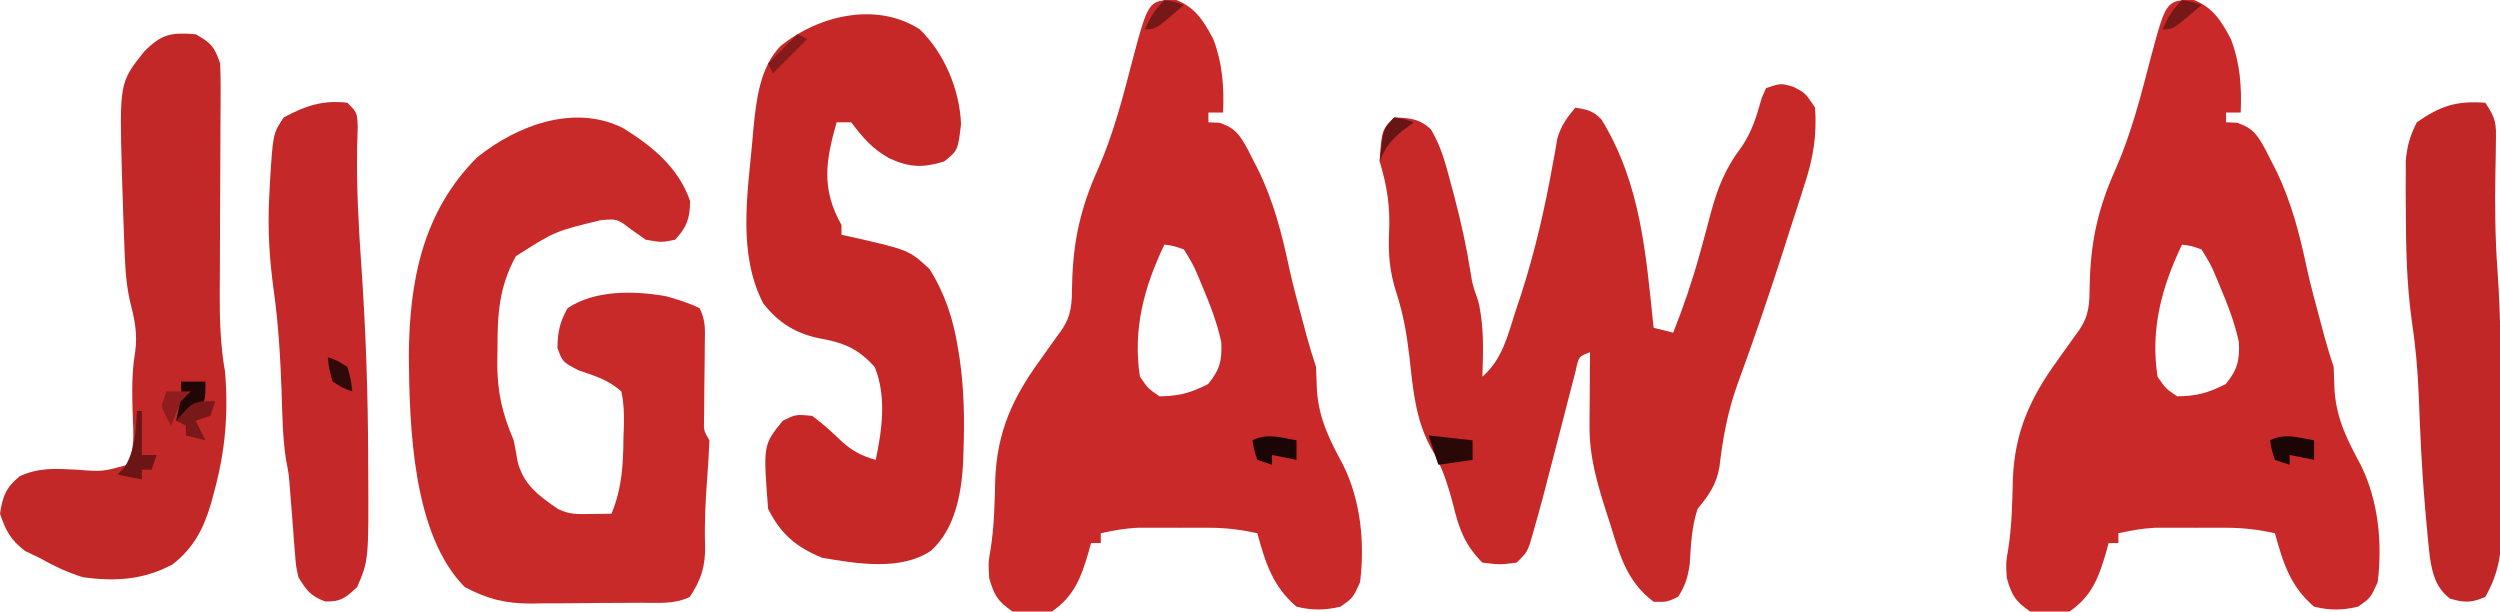 <?xml version="1.0" encoding="UTF-8"?>
<svg version="1.1" xmlns="http://www.w3.org/2000/svg" width="511" height="125">
<path d="M0 0 C4.029 1.593 5.701 4.3 7.688 8.062 C9.58 13.048 9.908 17.774 9.688 23.062 C8.697 23.062 7.707 23.062 6.688 23.062 C6.688 23.723 6.688 24.383 6.688 25.062 C7.799 25.107 7.799 25.107 8.934 25.152 C12.239 26.245 13.125 27.676 14.769 30.67 C15.092 31.315 15.416 31.96 15.75 32.625 C16.096 33.295 16.442 33.964 16.798 34.654 C20.034 41.224 21.729 47.908 23.239 55.037 C24.008 58.511 24.945 61.94 25.875 65.375 C26.199 66.588 26.522 67.801 26.855 69.051 C27.413 71.07 28.025 73.075 28.688 75.062 C28.764 76.708 28.824 78.354 28.875 80 C29.341 85.885 31.492 90.016 34.254 95.156 C37.835 102.416 38.677 111.065 37.688 119.062 C36.25 122.25 36.25 122.25 33.688 124.062 C30.508 124.822 27.865 124.847 24.688 124.062 C19.853 119.963 18.329 115.068 16.688 109.062 C13.254 108.288 10.08 107.934 6.562 107.93 C5.609 107.928 4.655 107.927 3.672 107.926 C2.687 107.93 1.702 107.934 0.688 107.938 C-0.297 107.934 -1.282 107.93 -2.297 107.926 C-3.728 107.928 -3.728 107.928 -5.188 107.93 C-6.051 107.931 -6.915 107.932 -7.805 107.933 C-10.392 108.067 -12.788 108.493 -15.312 109.062 C-15.312 109.722 -15.312 110.382 -15.312 111.062 C-15.973 111.062 -16.633 111.062 -17.312 111.062 C-17.471 111.654 -17.63 112.246 -17.793 112.855 C-19.328 118.053 -20.675 121.868 -25.312 125.062 C-28.332 125.736 -30.128 125.517 -33.312 125.062 C-36.363 123.029 -37.131 121.704 -38.125 118.188 C-38.312 115.062 -38.312 115.062 -37.848 112.418 C-37.082 107.617 -36.999 102.814 -36.883 97.959 C-36.488 88.32 -33.32 81.347 -27.688 73.625 C-26.695 72.231 -25.702 70.837 -24.711 69.441 C-24.056 68.538 -24.056 68.538 -23.388 67.615 C-21.198 64.454 -21.231 62.054 -21.175 58.249 C-20.99 49.429 -19.466 42.598 -15.867 34.59 C-12.679 27.356 -10.73 19.698 -8.75 12.062 C-5.56 0.15 -5.56 0.15 0 0 Z M-2.312 50.062 C-6.468 58.76 -8.793 67.312 -7.312 77.062 C-5.629 79.496 -5.629 79.496 -3.312 81.062 C0.623 81.062 3.129 80.348 6.625 78.562 C9.001 75.682 9.512 73.708 9.312 69.984 C8.455 65.978 7.03 62.33 5.438 58.562 C5.138 57.844 4.839 57.125 4.53 56.384 C3.537 54.088 3.537 54.088 1.688 51.062 C-0.366 50.315 -0.366 50.315 -2.312 50.062 Z " fill="#C92929" transform="translate(448.312,-0.062)"/>
<path d="M0 0 C4.029 1.593 5.701 4.3 7.688 8.062 C9.58 13.048 9.908 17.774 9.688 23.062 C8.697 23.062 7.707 23.062 6.688 23.062 C6.688 23.723 6.688 24.383 6.688 25.062 C7.799 25.107 7.799 25.107 8.934 25.152 C12.239 26.245 13.125 27.676 14.769 30.67 C15.092 31.315 15.416 31.96 15.75 32.625 C16.096 33.295 16.442 33.964 16.798 34.654 C20.034 41.224 21.729 47.908 23.239 55.037 C24.008 58.511 24.945 61.94 25.875 65.375 C26.199 66.588 26.522 67.801 26.855 69.051 C27.413 71.07 28.025 73.075 28.688 75.062 C28.764 76.708 28.824 78.354 28.875 80 C29.341 85.885 31.492 90.016 34.254 95.156 C37.835 102.416 38.677 111.065 37.688 119.062 C36.25 122.25 36.25 122.25 33.688 124.062 C30.508 124.822 27.865 124.847 24.688 124.062 C19.853 119.963 18.329 115.068 16.688 109.062 C13.254 108.288 10.08 107.934 6.562 107.93 C5.609 107.928 4.655 107.927 3.672 107.926 C2.687 107.93 1.702 107.934 0.688 107.938 C-0.297 107.934 -1.282 107.93 -2.297 107.926 C-3.728 107.928 -3.728 107.928 -5.188 107.93 C-6.051 107.931 -6.915 107.932 -7.805 107.933 C-10.392 108.067 -12.788 108.493 -15.312 109.062 C-15.312 109.722 -15.312 110.382 -15.312 111.062 C-15.973 111.062 -16.633 111.062 -17.312 111.062 C-17.471 111.654 -17.63 112.246 -17.793 112.855 C-19.328 118.053 -20.675 121.868 -25.312 125.062 C-28.332 125.736 -30.128 125.517 -33.312 125.062 C-36.363 123.029 -37.131 121.704 -38.125 118.188 C-38.312 115.062 -38.312 115.062 -37.848 112.418 C-37.082 107.617 -36.999 102.814 -36.883 97.959 C-36.488 88.32 -33.32 81.347 -27.688 73.625 C-26.695 72.231 -25.702 70.837 -24.711 69.441 C-24.056 68.538 -24.056 68.538 -23.388 67.615 C-21.198 64.454 -21.231 62.054 -21.175 58.249 C-20.99 49.429 -19.466 42.598 -15.867 34.59 C-12.679 27.356 -10.73 19.698 -8.75 12.062 C-5.56 0.15 -5.56 0.15 0 0 Z M-2.312 50.062 C-6.468 58.76 -8.793 67.312 -7.312 77.062 C-5.629 79.496 -5.629 79.496 -3.312 81.062 C0.623 81.062 3.129 80.348 6.625 78.562 C9.001 75.682 9.512 73.708 9.312 69.984 C8.455 65.978 7.03 62.33 5.438 58.562 C5.138 57.844 4.839 57.125 4.53 56.384 C3.537 54.088 3.537 54.088 1.688 51.062 C-0.366 50.315 -0.366 50.315 -2.312 50.062 Z " fill="#C92929" transform="translate(240.312,-0.062)"/>
<path d="M0 0 C2.438 1.25 2.438 1.25 4.438 4.25 C4.836 9.926 4.064 14.579 2.277 19.984 C2.052 20.696 1.826 21.408 1.594 22.142 C0.866 24.431 0.121 26.716 -0.625 29 C-1.131 30.581 -1.636 32.163 -2.14 33.745 C-5.07 42.889 -8.182 51.953 -11.484 60.97 C-13.447 66.484 -14.43 71.849 -15.102 77.672 C-15.762 81.365 -17.215 83.372 -19.562 86.25 C-20.82 90.023 -20.931 93.606 -21.184 97.559 C-21.562 100.249 -22.095 101.977 -23.562 104.25 C-25.875 105.312 -25.875 105.312 -28.562 105.25 C-33.962 101.151 -35.374 96.071 -37.312 89.75 C-37.615 88.813 -37.918 87.876 -38.23 86.91 C-40.104 81.041 -41.7 75.593 -41.66 69.387 C-41.657 68.5 -41.654 67.614 -41.65 66.701 C-41.638 65.333 -41.638 65.333 -41.625 63.938 C-41.62 63.006 -41.616 62.075 -41.611 61.115 C-41.6 58.827 -41.583 56.538 -41.562 54.25 C-43.87 55.11 -43.87 55.11 -44.476 57.959 C-44.935 59.741 -44.935 59.741 -45.402 61.559 C-45.654 62.52 -45.654 62.52 -45.91 63.5 C-46.448 65.561 -46.974 67.624 -47.5 69.688 C-51.514 85.236 -51.514 85.236 -53.191 91.098 C-53.41 91.862 -53.629 92.627 -53.854 93.414 C-54.562 95.25 -54.562 95.25 -56.562 97.25 C-59.938 97.688 -59.938 97.688 -63.562 97.25 C-67.122 93.684 -68.325 90.398 -69.5 85.562 C-70.643 81.199 -71.799 77.545 -74.125 73.688 C-77.286 67.878 -77.759 61.567 -78.487 55.088 C-79.009 50.563 -79.737 46.415 -81.145 42.074 C-82.558 37.652 -82.827 34.196 -82.625 29.562 C-82.408 24.284 -83.042 20.298 -84.562 15.25 C-84.141 8.829 -84.141 8.829 -81.562 6.25 C-78.401 6.385 -76.331 6.487 -74.031 8.77 C-71.957 12.273 -71.03 15.893 -70 19.812 C-69.782 20.617 -69.565 21.421 -69.341 22.249 C-67.955 27.469 -66.814 32.68 -65.965 38.016 C-65.573 40.484 -65.573 40.484 -64.438 43.688 C-63.165 48.867 -63.406 53.943 -63.562 59.25 C-59.38 55.602 -58.374 50.697 -56.688 45.562 C-56.336 44.508 -55.984 43.453 -55.622 42.366 C-52.818 33.668 -50.809 24.911 -49.198 15.919 C-48.936 14.497 -48.936 14.497 -48.668 13.047 C-48.525 12.215 -48.382 11.383 -48.235 10.526 C-47.468 7.93 -46.295 6.308 -44.562 4.25 C-42.193 4.627 -40.889 4.903 -39.219 6.676 C-31.135 19.867 -30.15 34.171 -28.562 49.25 C-27.242 49.58 -25.922 49.91 -24.562 50.25 C-22.442 44.923 -20.625 39.58 -19.102 34.055 C-18.847 33.132 -18.593 32.209 -18.331 31.259 C-17.826 29.405 -17.33 27.548 -16.845 25.689 C-15.421 20.457 -13.845 16.572 -10.562 12.25 C-8.361 8.947 -7.512 5.991 -6.441 2.211 C-6.151 1.564 -5.861 0.917 -5.562 0.25 C-2.562 -0.75 -2.562 -0.75 0 0 Z " fill="#C72828" transform="translate(366.562,17.75)"/>
<path d="M0 0 C6.005 3.701 11.41 8.135 13.727 14.949 C13.648 18.544 13.092 20.161 10.664 22.824 C7.852 23.387 7.852 23.387 4.664 22.824 C3.695 22.144 2.725 21.463 1.727 20.762 C-1.181 18.54 -1.181 18.54 -4.523 18.824 C-13.918 21.099 -13.918 21.099 -21.898 26.199 C-25.356 32.513 -25.673 38.154 -25.648 45.199 C-25.665 46.107 -25.681 47.014 -25.697 47.949 C-25.702 53.979 -24.69 58.285 -22.336 63.824 C-22.056 65.193 -21.803 66.569 -21.586 67.949 C-20.487 72.753 -17.279 75.137 -13.336 77.824 C-10.93 79.027 -9.386 78.925 -6.711 78.887 C-5.894 78.878 -5.076 78.869 -4.234 78.859 C-3.608 78.848 -2.981 78.836 -2.336 78.824 C-0.188 73.536 0.063 68.758 0.102 63.137 C0.134 62.283 0.167 61.429 0.201 60.549 C0.221 58.202 0.175 56.115 -0.336 53.824 C-3.141 51.378 -5.554 50.748 -9.086 49.512 C-12.336 47.824 -12.336 47.824 -13.398 44.949 C-13.333 41.653 -12.932 39.697 -11.336 36.824 C-5.696 33.064 2.213 33.226 8.773 34.363 C11.178 35.051 13.422 35.715 15.664 36.824 C16.938 39.371 16.762 41.133 16.727 43.98 C16.719 45.003 16.711 46.025 16.703 47.078 C16.677 49.242 16.651 51.406 16.625 53.57 C16.617 54.593 16.61 55.615 16.602 56.668 C16.59 57.608 16.578 58.549 16.566 59.518 C16.508 61.852 16.508 61.852 17.664 63.824 C17.573 66.339 17.426 68.818 17.227 71.324 C16.874 76.06 16.622 80.697 16.789 85.449 C16.845 89.573 15.993 92.33 13.664 95.824 C10.501 97.406 7.095 97.008 3.621 97.027 C2.819 97.033 2.017 97.039 1.191 97.045 C-0.509 97.054 -2.21 97.061 -3.91 97.064 C-6.496 97.074 -9.081 97.105 -11.666 97.137 C-13.32 97.143 -14.975 97.149 -16.629 97.152 C-17.396 97.165 -18.163 97.177 -18.953 97.19 C-24.144 97.169 -27.721 96.243 -32.336 93.824 C-43.008 83.062 -43.632 61.117 -43.773 46.699 C-43.695 31.502 -40.999 17.151 -29.836 6.012 C-21.634 -0.616 -9.863 -4.965 0 0 Z " fill="#C82929" transform="translate(127.336,26.176)"/>
<path d="M0 0 C5.049 4.901 8.161 12.343 8.438 19.375 C7.789 24.751 7.789 24.751 5 27 C0.689 28.352 -2.155 28.226 -6.188 26.375 C-9.648 24.464 -11.626 22.166 -14 19 C-14.99 19 -15.98 19 -17 19 C-19.223 26.918 -20.177 32.517 -16 40 C-16 40.66 -16 41.32 -16 42 C-15.203 42.17 -14.407 42.34 -13.586 42.516 C-2.193 45.121 -2.193 45.121 2 49 C5.184 54.092 6.875 59.295 7.812 65.188 C7.935 65.949 8.058 66.711 8.184 67.496 C9.056 73.706 9.171 79.802 8.938 86.062 C8.912 86.918 8.887 87.774 8.861 88.655 C8.492 94.994 7.224 102.01 2.37 106.512 C-3.836 110.776 -12.958 109.207 -20 108 C-25.3 105.786 -28.407 103.186 -31 98 C-32.016 84.953 -32.016 84.953 -28 80 C-25.312 78.688 -25.312 78.688 -22 79 C-19.786 80.606 -17.871 82.377 -15.902 84.273 C-13.763 86.215 -11.779 87.218 -9 88 C-7.695 81.8 -6.771 75.04 -9.188 69.062 C-12.484 65.312 -15.552 64.024 -20.375 63.188 C-25.359 62.174 -28.855 60.017 -32 56 C-37.264 45.766 -35.192 33.633 -34.188 22.5 C-34.118 21.676 -34.048 20.852 -33.976 20.003 C-33.397 14.316 -32.637 7.708 -28.483 3.442 C-20.607 -2.951 -8.774 -5.655 0 0 Z " fill="#C62828" transform="translate(188,6)"/>
<path d="M0 0 C3.136 1.78 3.841 2.523 5 6 C5.083 7.788 5.107 9.58 5.098 11.37 C5.094 12.468 5.091 13.567 5.088 14.698 C5.079 15.886 5.071 17.073 5.062 18.297 C5.059 19.519 5.055 20.741 5.051 22 C5.035 27.237 5.007 32.474 4.979 37.711 C4.961 41.531 4.949 45.352 4.938 49.172 C4.929 50.351 4.921 51.531 4.912 52.746 C4.896 58.287 5.036 63.543 6 69 C6.712 77.673 6.036 85.276 3.75 93.625 C3.546 94.383 3.341 95.14 3.13 95.921 C1.596 101.101 -0.382 104.924 -4.719 108.363 C-10.663 111.531 -16.367 111.882 -23 111 C-26.228 110.003 -29.059 108.649 -32 107 C-32.949 106.546 -33.898 106.093 -34.875 105.625 C-37.79 103.396 -38.843 101.472 -40 98 C-39.431 94.373 -38.804 92.656 -35.945 90.324 C-31.966 88.535 -28.67 88.78 -24.375 89 C-19.038 89.412 -19.038 89.412 -13.984 88.012 C-12.381 84.735 -12.734 81.37 -12.875 77.812 C-13.006 73.458 -13.111 69.318 -12.383 65.012 C-11.826 61.152 -12.525 58.098 -13.479 54.353 C-14.391 50.233 -14.476 46.08 -14.625 41.875 C-14.661 40.961 -14.698 40.048 -14.736 39.106 C-14.837 36.405 -14.922 33.703 -15 31 C-15.035 29.87 -15.035 29.87 -15.071 28.718 C-15.592 9.884 -15.592 9.884 -10.5 3.5 C-6.922 -0.078 -5.014 -0.401 0 0 Z " fill="#C32828" transform="translate(40,7)"/>
<path d="M0 0 C2 2 2 2 2.125 4.973 C2.089 6.336 2.047 7.699 2 9.062 C1.852 17.179 2.289 25.197 2.856 33.293 C3.761 46.346 4.22 59.353 4.25 72.438 C4.255 73.199 4.26 73.96 4.265 74.745 C4.367 93.516 4.367 93.516 2 99 C-0.381 101.19 -1.284 102.017 -4.562 101.938 C-7.555 100.786 -8.323 99.7 -10 97 C-10.508 94.713 -10.508 94.713 -10.695 92.227 C-10.771 91.319 -10.847 90.412 -10.926 89.477 C-10.992 88.536 -11.057 87.595 -11.125 86.625 C-11.272 84.763 -11.42 82.901 -11.57 81.039 C-11.64 80.154 -11.709 79.269 -11.78 78.357 C-11.978 75.886 -11.978 75.886 -12.527 73.016 C-13.25 68.406 -13.288 63.783 -13.438 59.125 C-13.694 52.113 -14.086 45.2 -15.062 38.25 C-15.907 32.089 -16.293 26.21 -16 20 C-15.947 18.871 -15.894 17.742 -15.84 16.578 C-15.211 6.287 -15.211 6.287 -13 3 C-8.587 0.624 -5.018 -0.584 0 0 Z " fill="#C42828" transform="translate(71,21)"/>
<path d="M0 0 C2.195 3.292 2.232 4.176 2.16 7.98 C2.149 8.981 2.138 9.982 2.127 11.014 C2.106 12.061 2.084 13.108 2.062 14.188 C1.946 20.883 1.993 27.49 2.48 34.172 C3.224 44.641 3.222 55.121 3.24 65.612 C3.25 69.087 3.281 72.562 3.312 76.037 C3.319 78.266 3.324 80.494 3.328 82.723 C3.34 83.752 3.353 84.781 3.366 85.842 C3.348 91.652 2.903 95.909 0 101 C-2.84 102.238 -4.234 102.219 -7.188 101.375 C-10.059 99.197 -10.758 96.487 -11.329 92.979 C-11.619 90.509 -11.851 88.04 -12.062 85.562 C-12.146 84.644 -12.23 83.725 -12.316 82.779 C-12.979 75.15 -13.322 67.522 -13.604 59.872 C-13.816 54.608 -14.275 49.521 -15.062 44.312 C-16.102 36.812 -16.222 29.38 -16.25 21.812 C-16.259 20.629 -16.268 19.445 -16.278 18.226 C-16.274 17.106 -16.27 15.986 -16.266 14.832 C-16.263 13.829 -16.261 12.826 -16.259 11.792 C-15.982 8.807 -15.355 6.669 -14 4 C-9.186 0.63 -5.919 -0.423 0 0 Z " fill="#C22727" transform="translate(508,21)"/>
<path d="M0 0 C2.97 0.33 5.94 0.66 9 1 C9 2.32 9 3.64 9 5 C6.69 5.33 4.38 5.66 2 6 C1.34 4.02 0.68 2.04 0 0 Z " fill="#2A0808" transform="translate(292,89)"/>
<path d="M0 0 C0 1.32 0 2.64 0 4 C-1.65 3.67 -3.3 3.34 -5 3 C-5 3.66 -5 4.32 -5 5 C-5.99 4.67 -6.98 4.34 -8 4 C-8.688 1.938 -8.688 1.938 -9 0 C-5.931 -1.534 -3.299 -0.55 0 0 Z " fill="#1C0505" transform="translate(473,90)"/>
<path d="M0 0 C0 1.32 0 2.64 0 4 C-1.65 3.67 -3.3 3.34 -5 3 C-5 3.66 -5 4.32 -5 5 C-5.99 4.67 -6.98 4.34 -8 4 C-8.688 1.938 -8.688 1.938 -9 0 C-5.931 -1.534 -3.299 -0.55 0 0 Z " fill="#1C0505" transform="translate(265,90)"/>
<path d="M0 0 C1.65 0 3.3 0 5 0 C5 4 5 4 3.125 6.25 C1 8 1 8 -1 8 C-0.835 7.237 -0.67 6.474 -0.5 5.688 C0.091 2.964 0.091 2.964 0 0 Z " fill="#200606" transform="translate(37,78)"/>
<path d="M0 0 C0.33 0 0.66 0 1 0 C1 2.97 1 5.94 1 9 C1.99 9 2.98 9 4 9 C3.67 9.99 3.34 10.98 3 12 C2.34 12 1.68 12 1 12 C1 12.66 1 13.32 1 14 C-0.65 13.67 -2.3 13.34 -4 13 C-3.526 12.526 -3.051 12.051 -2.562 11.562 C-0.319 7.884 -0.263 4.238 0 0 Z " fill="#6C1515" transform="translate(28,84)"/>
<path d="M0 0 C-0.33 0.99 -0.66 1.98 -1 3 C-1.99 3.33 -2.98 3.66 -4 4 C-3.34 5.32 -2.68 6.64 -2 8 C-3.32 7.67 -4.64 7.34 -6 7 C-6 6.34 -6 5.68 -6 5 C-6.66 4.67 -7.32 4.34 -8 4 C-4.5 0 -4.5 0 0 0 Z " fill="#791818" transform="translate(44,82)"/>
<path d="M0 0 C1.938 0.688 1.938 0.688 4 2 C4.75 4.625 4.75 4.625 5 7 C3.062 6.312 3.062 6.312 1 5 C0.25 2.375 0.25 2.375 0 0 Z " fill="#310909" transform="translate(67,73)"/>
<path d="M0 0 C1.65 0 3.3 0 5 0 C4.34 0.66 3.68 1.32 3 2 C2.293 3.65 1.621 5.316 1 7 C-0.062 5.188 -0.062 5.188 -1 3 C-0.67 2.01 -0.34 1.02 0 0 Z " fill="#901D1D" transform="translate(34,80)"/>
<path d="M0 0 C2.125 0.375 2.125 0.375 4 1 C2.824 1.866 2.824 1.866 1.625 2.75 C-0.8 4.829 -1.857 6.09 -3 9 C-2.25 2.25 -2.25 2.25 0 0 Z " fill="#681515" transform="translate(285,24)"/>
<path d="M0 0 C0.66 0.33 1.32 0.66 2 1 C-0.31 3.31 -2.62 5.62 -5 8 C-5.33 7.34 -5.66 6.68 -6 6 C-4 4 -2 2 0 0 Z " fill="#841A1A" transform="translate(163,7)"/>
<path d="M0 0 C2.125 0.375 2.125 0.375 4 1 C-1.75 6 -1.75 6 -4 6 C-2.848 3.532 -1.952 1.952 0 0 Z " fill="#771818" transform="translate(446,0)"/>
<path d="M0 0 C2.125 0.375 2.125 0.375 4 1 C-1.75 6 -1.75 6 -4 6 C-2.848 3.532 -1.952 1.952 0 0 Z " fill="#771818" transform="translate(238,0)"/>
</svg>
